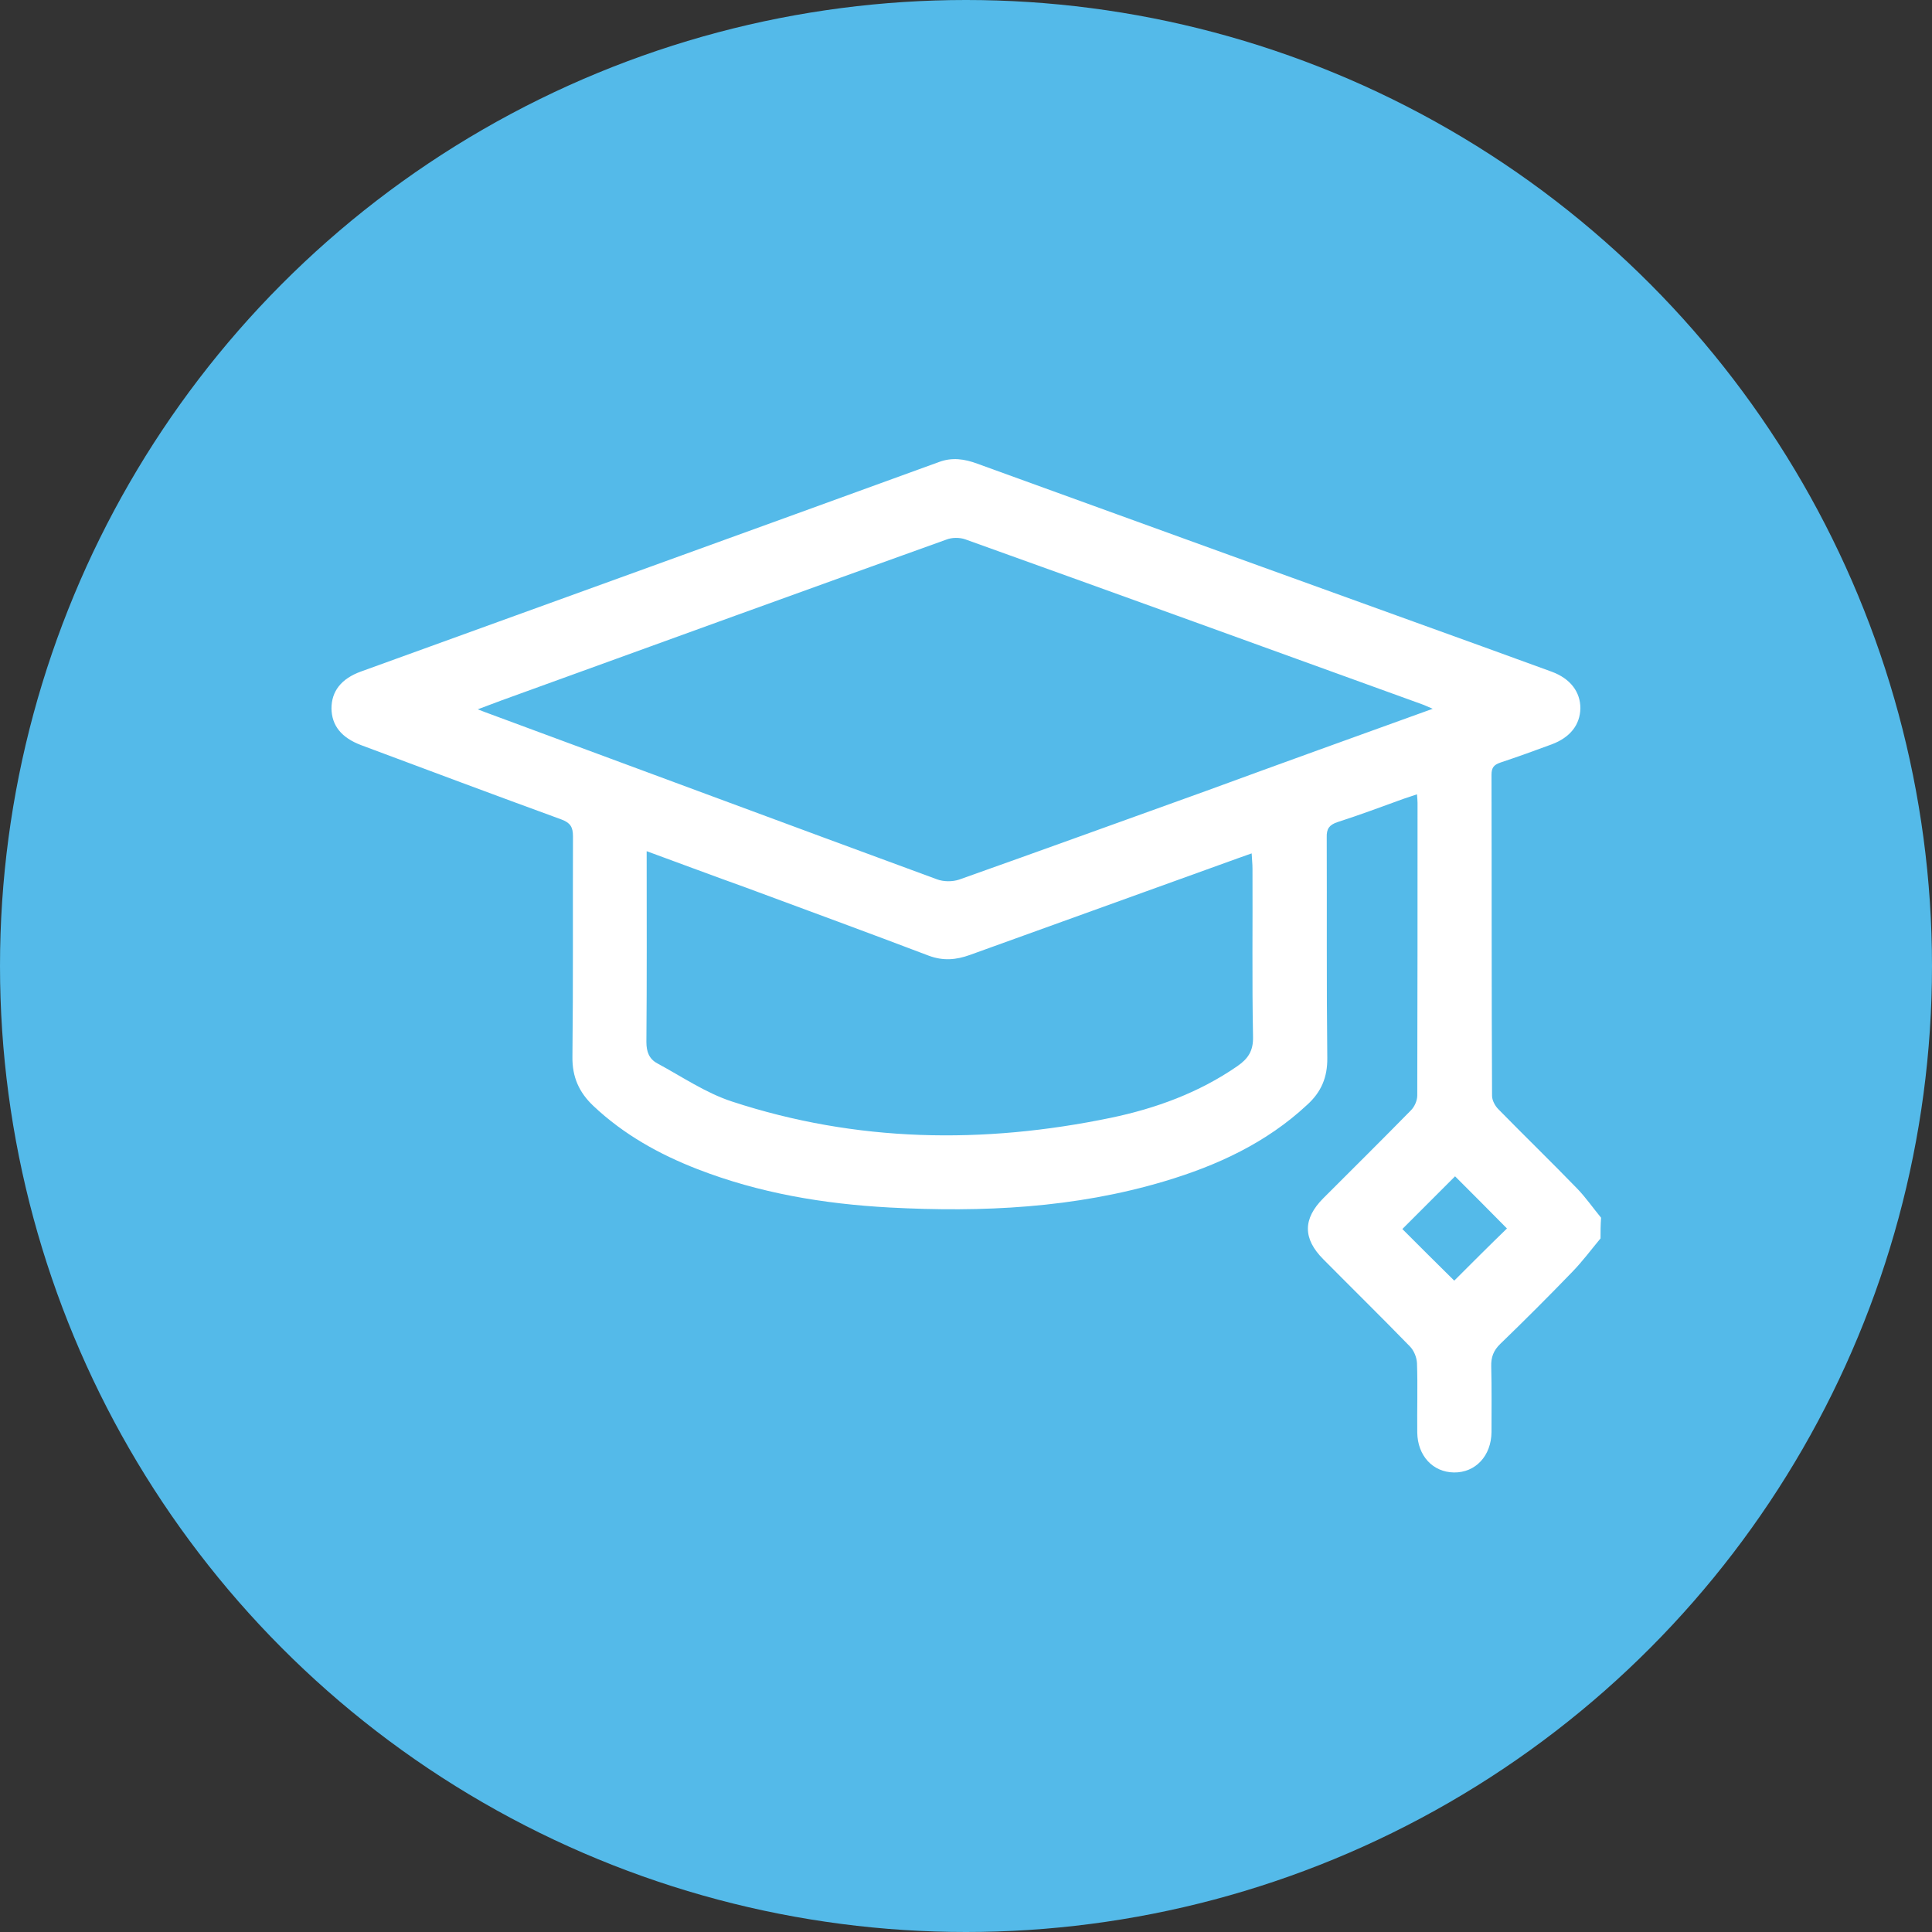 <?xml version="1.0" encoding="utf-8"?>
<!-- Generator: Adobe Illustrator 25.1.0, SVG Export Plug-In . SVG Version: 6.00 Build 0)  -->
<svg version="1.1" id="Layer_1" xmlns="http://www.w3.org/2000/svg" xmlns:xlink="http://www.w3.org/1999/xlink" x="0px" y="0px"
	 viewBox="0 0 70 70" style="enable-background:new 0 0 70 70;" xml:space="preserve">
<rect x="0" y="0" width="70" height="70" fill="#333333" stroke="none"/>
<style type="text/css">
	.st0{fill:#54BAE9;}
	.st1{fill:#FFFFFF;}
</style>
<g>
	<circle class="st0" cx="35" cy="35" r="35"/>
	<g>
		<path class="st1" d="M57.99,44.87c-0.34,0.41-0.66,0.84-1.03,1.22c-0.85,0.88-1.72,1.75-2.6,2.6c-0.25,0.24-0.34,0.49-0.33,0.82
			c0.02,0.79,0.01,1.59,0.01,2.38c-0.01,0.86-0.58,1.47-1.36,1.46c-0.77-0.01-1.32-0.61-1.33-1.45c-0.01-0.84,0.02-1.68-0.01-2.51
			c-0.01-0.21-0.11-0.46-0.26-0.61c-1.03-1.06-2.09-2.1-3.13-3.15c-0.75-0.75-0.75-1.47,0-2.22c1.06-1.06,2.12-2.11,3.17-3.18
			c0.13-0.13,0.23-0.35,0.23-0.54c0.01-3.53,0.01-7.06,0.01-10.6c0-0.09-0.01-0.18-0.02-0.31c-0.18,0.06-0.33,0.11-0.48,0.16
			c-0.8,0.29-1.6,0.59-2.41,0.85c-0.29,0.1-0.39,0.24-0.38,0.55c0.01,2.66-0.01,5.33,0.02,7.99c0.01,0.7-0.22,1.24-0.73,1.7
			c-1.48,1.38-3.26,2.2-5.17,2.77c-3.25,0.97-6.59,1.13-9.96,0.95c-2.39-0.13-4.72-0.52-6.96-1.39c-1.39-0.54-2.68-1.26-3.77-2.29
			c-0.52-0.49-0.77-1.05-0.76-1.78c0.03-2.66,0.01-5.33,0.02-7.99c0-0.34-0.1-0.49-0.42-0.61C17.9,28.8,15.5,27.9,13.09,27
			c-0.72-0.27-1.07-0.71-1.08-1.33c0-0.62,0.35-1.08,1.07-1.34c6.98-2.53,13.96-5.05,20.94-7.59c0.48-0.18,0.93-0.11,1.39,0.06
			c6.09,2.21,12.19,4.42,18.29,6.62c0.84,0.31,1.69,0.61,2.53,0.92c0.67,0.25,1.03,0.73,1.03,1.32c-0.01,0.6-0.37,1.06-1.04,1.31
			c-0.62,0.23-1.23,0.45-1.86,0.66c-0.23,0.08-0.32,0.18-0.32,0.44c0.01,3.88,0,7.75,0.02,11.63c0,0.17,0.11,0.37,0.23,0.49
			c0.94,0.96,1.91,1.9,2.85,2.87c0.32,0.33,0.58,0.71,0.87,1.06C57.99,44.39,57.99,44.63,57.99,44.87z M51.91,25.68
			c-0.2-0.08-0.29-0.13-0.38-0.16c-5.52-2-11.04-4-16.56-5.98c-0.2-0.07-0.48-0.07-0.68,0.01c-5.1,1.83-10.2,3.68-15.3,5.53
			c-0.54,0.19-1.07,0.39-1.68,0.62c0.2,0.08,0.31,0.12,0.42,0.16c5.41,2,10.81,4.01,16.22,6c0.24,0.09,0.56,0.09,0.8,0.01
			c2.99-1.06,5.96-2.14,8.94-3.21C46.39,27.67,49.11,26.69,51.91,25.68z M23.43,30.84c0,2.36,0.01,4.63-0.01,6.91
			c0,0.36,0.1,0.62,0.4,0.78c0.89,0.48,1.75,1.07,2.7,1.38c4.51,1.48,9.1,1.55,13.73,0.59c1.63-0.34,3.19-0.91,4.58-1.87
			c0.39-0.27,0.58-0.55,0.57-1.06c-0.04-2.03-0.01-4.07-0.02-6.1c0-0.17-0.02-0.34-0.03-0.55c-0.2,0.07-0.34,0.12-0.48,0.17
			c-3.25,1.17-6.49,2.34-9.73,3.51c-0.5,0.18-0.96,0.22-1.48,0.03c-2.21-0.84-4.42-1.65-6.63-2.47
			C25.83,31.73,24.66,31.29,23.43,30.84z M52.72,42.62c-0.64,0.64-1.31,1.31-1.91,1.91c0.61,0.61,1.27,1.27,1.88,1.87
			c0.62-0.62,1.28-1.28,1.91-1.89C53.97,43.87,53.31,43.21,52.72,42.62z"/>
	</g>
</g>
</svg>

